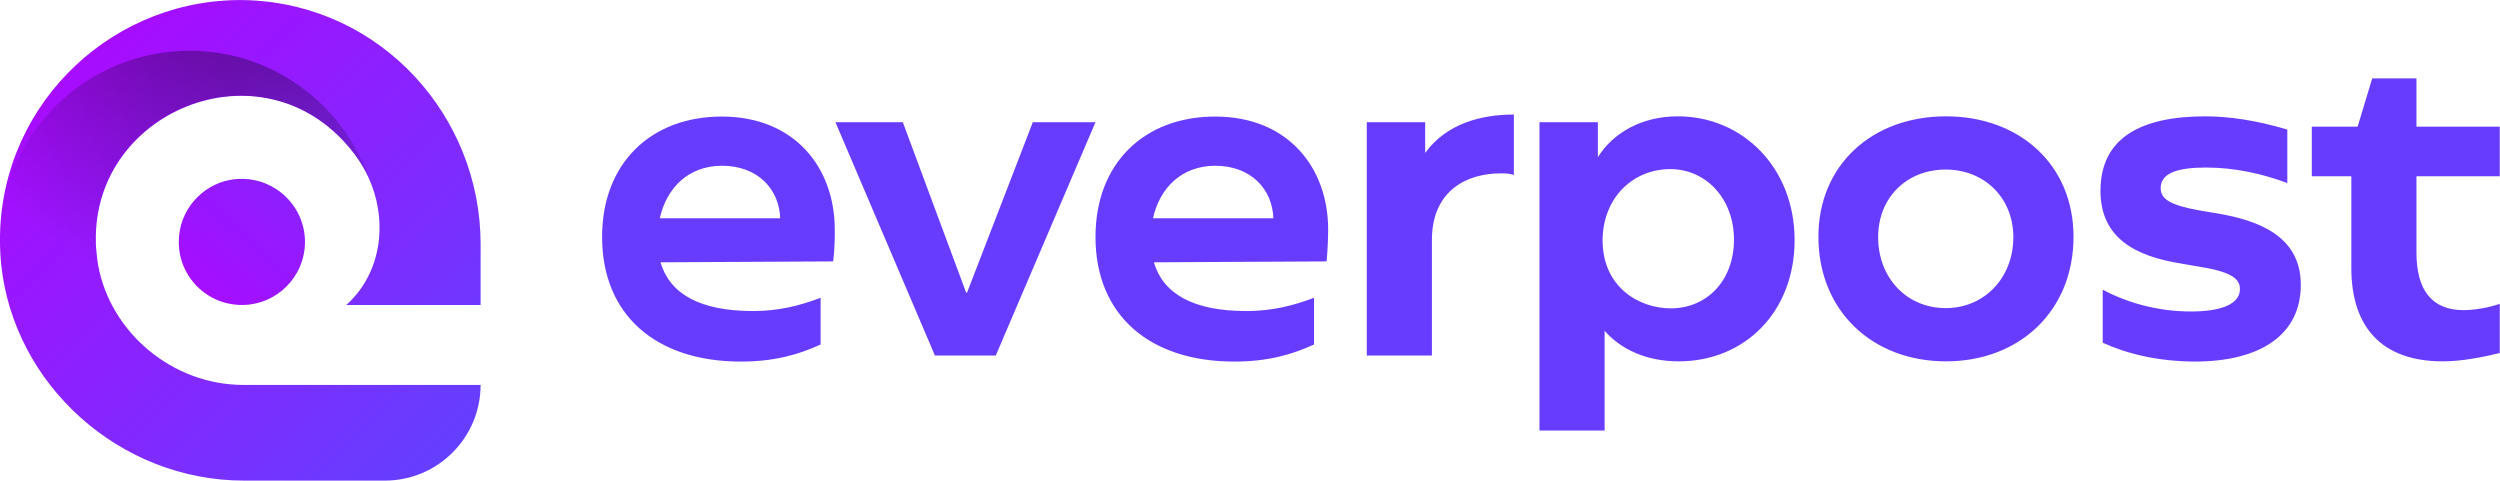 <svg version="1.1" id="Capa_1" xmlns="http://www.w3.org/2000/svg" x="0" y="0" viewBox="0 0 1113.2 214" xml:space="preserve"><style>.st0{fill:#683cff}</style><path class="st0" d="M371 116.4l-.2-.2v.2l-76.7.4c4.1 13.9 17.3 21.7 41.2 21.7 11.5 0 20.8-2.4 30.1-5.9v20.8c-9.8 4.5-20.6 7.6-35.5 7.6-37.9 0-61.8-20.8-61.8-55.5 0-33 21.9-53.6 53.3-53.6 32.5 0 50.3 22.8 50.3 50.3.1 2.8-.1 9.5-.7 14.2zm-77.2-19.2h53.6c-.4-12.8-9.8-23.4-26-23.4-15 .1-24.6 9.9-27.6 23.4zM487.8 54.4l-44.4 103.9h-27.1L372 54.4h30l28.2 75.9h.4l29.3-75.9h27.9zM590.7 116.4l-.2-.2v.2l-76.7.4c4.1 13.9 17.3 21.7 41.2 21.7 11.5 0 20.8-2.4 30.1-5.9v20.8c-9.8 4.5-20.6 7.6-35.5 7.6-37.9 0-61.8-20.8-61.8-55.5 0-33 21.9-53.6 53.3-53.6 32.5 0 50.3 22.8 50.3 50.3 0 2.8-.2 9.5-.7 14.2zm-77.3-19.2H567c-.4-12.8-9.8-23.4-26-23.4-14.9.1-24.6 9.9-27.6 23.4zM674.1 51v26.9c-1.9-.6-3.3-.7-5.9-.7-15 0-30.6 7.6-30.6 29.7v51.4h-29V54.4h26v13.7c9.4-13 24.8-17.1 39.5-17.1zM799.1 106.9c0 32.1-22.3 54-51.6 54-14.5 0-25.8-5.4-33-13.6v44.4h-29V54.4h26V70c6.7-10.8 19.5-18.2 35.6-18.2 28.8 0 52 22.8 52 55.1zm-27-.2c0-18.2-12.4-31.4-28.4-31.4-16.3 0-29.9 12.4-30.1 31.6 0 21.2 16.5 30.4 30.3 30.4 16.4 0 28.2-12.6 28.2-30.6zM809.7 105.4c0-31.9 23.9-53.6 56.8-53.6s56.8 21.7 56.8 53.6c0 32.9-23.9 55.5-56.8 55.5s-56.8-22.6-56.8-55.5zm86.8.2c0-17.6-13-30.1-30.1-30.1-17.3 0-30.1 12.4-30.1 30.1 0 18.2 12.8 31.6 30.1 31.6 17.1 0 30.1-13.4 30.1-31.6zM936.3 152.6V129c11.1 5.9 24.7 9.7 39.2 9.7 13.4 0 21.9-3.2 21.9-10 0-4.1-3-7.4-16.7-9.7l-9.8-1.7c-19.7-3.2-35.6-11.1-35.6-32.3 0-23.8 18.2-33.2 46.8-33.2 10 0 22.5 1.7 36.4 5.9v23.8c-11.1-4.1-23.2-6.9-36.2-6.9-11.5 0-20.2 2-20.2 9.1 0 4.8 3.9 7.6 17.3 10l8.9 1.5c16.9 3 36.2 9.7 36.2 31.6 0 22.3-18 34.2-47.3 34.2-16.3-.1-30-3.4-40.9-8.4zM1076 78.5v34c0 16.7 6.9 25.6 21 25.6 4.8 0 11-1.1 16.1-2.8v21.9c-8.2 2-17.3 3.7-25.4 3.7-27.5 0-40.7-15.6-40.7-41.6V78.5h-17.6V56.4h20.4l6.5-21.5h19.7v21.5h37.1v22.1H1076z"/><linearGradient id="SVGID_1_" gradientUnits="userSpaceOnUse" x1="-5.881" y1="-7.083" x2="274.96" y2="276.234"><stop offset="0" stop-color="#b700ff"/><stop offset=".774" stop-color="#6042ff"/></linearGradient><path d="M168.8 106c.8-8.9-.7-18.1-4.6-26.7-1.6-3.5-3.6-7-6-10.2-38.7-52-117-21-115.5 38.6-.1.3.2 4.5.3 4.9v.2c.2 1.8.4 3.5.7 5.3 5.5 30.1 33.2 53.3 64.7 53.3H214c0 23.5-19.1 42.6-42.6 42.6h-62.8C53.4 214 6 171.4.5 117.5c-.3-2.8-.4-5.5-.5-8.3V107v-2.3C1.2 44.8 51.6-2 110.8.1 170.2 2.5 214 52.1 214 108.6v27.2h-59.8c8.7-7.8 13.6-18.5 14.6-29.8z" fill="url(#SVGID_1_)"/><linearGradient id="SVGID_2_" gradientUnits="userSpaceOnUse" x1="60.04" y1="159.844" x2="201.568" y2="5.212"><stop offset="0" stop-color="#b700ff"/><stop offset="1" stop-color="#6042ff"/></linearGradient><path d="M135.8 107.7c0 15.5-12.6 28.1-28.1 28.1-16.6 0-29.8-14.3-27.9-31.3 1.4-12.9 11.8-23.3 24.7-24.7 16.9-1.8 31.3 11.4 31.3 27.9z" fill="url(#SVGID_2_)"/><path fill="none" d="M213.9 107l.1 28.9h-48.3"/><radialGradient id="SVGID_3_" cx="109.511" cy="-28.09" r="159.948" gradientUnits="userSpaceOnUse"><stop offset="0"/><stop offset="1" stop-opacity="0"/></radialGradient><path d="M42.6 107.7c-.1.3.2 4.5.3 4.9v.2c.2 1.8.4 3.5.7 5.3 5.5 30.1 33.2 53.3 64.7 53.3H139c-14.7 12.5-33.8 20-54.6 20-45.9 0-83.2-36.6-84.4-82.2V107v-2.3c1.2-45.6 38.5-82.1 84.4-82.1 36.9 0 68.3 23.7 79.8 56.7-1.6-3.5-3.6-7-6-10.2C119.4 17 41.1 48 42.6 107.7z" opacity=".5" fill="url(#SVGID_3_)"/></svg>